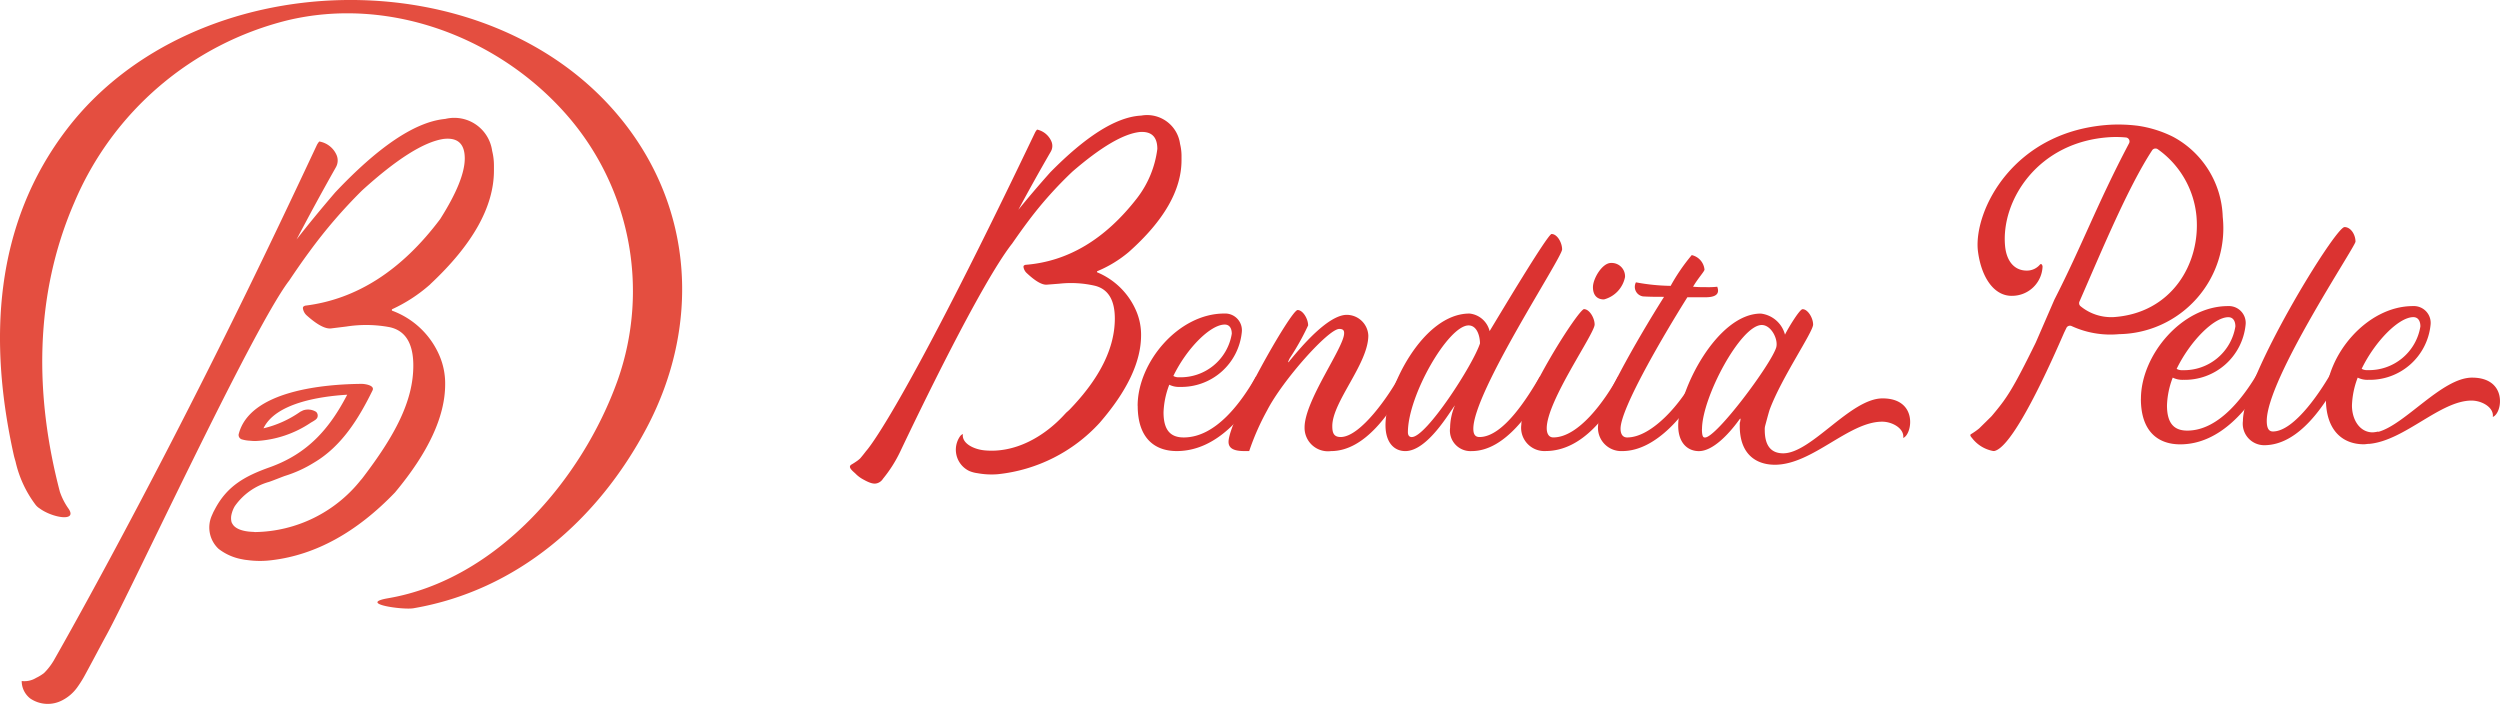 <svg xmlns="http://www.w3.org/2000/svg" width="217.662" height="61.283" viewBox="0 0 217.662 61.283">
  <g id="Grupo_196" data-name="Grupo 196" transform="translate(-643.791 -213.719)">
    <path id="Caminho_1" data-name="Caminho 1" d="M699.456,337.878q5.553-5.184,5.552-9.911v-.425a5.27,5.27,0,0,0-.156-1.28,3.328,3.328,0,0,0-4.058-2.788l-.2.025q-3.836.477-9.41,6.383-1.931,2.256-3.36,4.094,1.654-3.159,3.411-6.266a1.2,1.2,0,0,0,.078-1.071,2.011,2.011,0,0,0-1.512-1.194,1.4,1.4,0,0,0-.218.325c-2.327,4.968-4.367,9.23-6.152,12.881-9.222,18.87-16.774,32.027-16.774,32.027a5.4,5.4,0,0,1-.824,1.049,3.719,3.719,0,0,1-.686.419,1.933,1.933,0,0,1-1.255.272,1.93,1.93,0,0,0,.742,1.52,2.707,2.707,0,0,0,2.856.123,3.618,3.618,0,0,0,1.225-1.072,9.959,9.959,0,0,0,.552-.852c.061-.105.118-.21.174-.315.621-1.135,1.357-2.543,1.814-3.375,2.238-4.073,12.6-26.449,15.877-30.831l.008,0c.586-.878,1.186-1.748,1.816-2.6a43.969,43.969,0,0,1,4.571-5.309q4.481-4.07,7.068-4.481,1.872-.233,1.873,1.692,0,1.905-2.14,5.281-5.039,6.712-11.751,7.539c-.134.046-.2.107-.2.18v.068a1.039,1.039,0,0,0,.313.587q1.381,1.238,2.14,1.146l1.338-.165a11.187,11.187,0,0,1,3.745.054q2.075.439,2.075,3.348c0,3.081-1.585,6.079-4.441,9.815a1.848,1.848,0,0,1-.133.154,11.982,11.982,0,0,1-9.2,4.525,1.279,1.279,0,0,1-.142-.015l0,0c-1.057-.028-1.618-.333-1.816-.674a1,1,0,0,1-.091-.171,1.4,1.4,0,0,1-.006-.673h0a1.052,1.052,0,0,1,.034-.13,2.413,2.413,0,0,1,.253-.591,5.435,5.435,0,0,1,2.981-2.114c.2-.059,1.2-.461,1.376-.519a10.885,10.885,0,0,0,2.534-1.156c2.405-1.415,3.9-3.842,5.1-6.288.224-.46-.714-.573-.948-.571-3.181.024-9.764.561-10.709,4.4a.4.4,0,0,0,.316.442,2.869,2.869,0,0,0,.657.106,4.229,4.229,0,0,0,.536.026,9.4,9.4,0,0,0,4.792-1.608,3.815,3.815,0,0,0,.385-.238.758.758,0,0,0,.139-.142.448.448,0,0,0-.079-.549,1.326,1.326,0,0,0-1.137-.129l-.237.116a9.321,9.321,0,0,1-3.209,1.446c1.034-2.153,4.754-2.774,7.29-2.926-1.546,2.975-3.443,5.138-6.753,6.319-2.139.763-3.64,1.6-4.7,3.524-.032.059-.166.314-.2.375l-.135.307a2.545,2.545,0,0,0,.587,2.893,4.688,4.688,0,0,0,2.062.91h0a3.552,3.552,0,0,0,.445.068,8.092,8.092,0,0,0,2.151.007q5.706-.694,10.7-5.89,4.37-5.234,4.371-9.421a6.166,6.166,0,0,0-.468-2.428,7.175,7.175,0,0,0-4.169-3.987v-.112a13.491,13.491,0,0,0,3.343-2.181" transform="translate(-18.212 -99.407)" fill="#e44e40"/>
    <path id="Caminho_2" data-name="Caminho 2" d="M697.856,224.066c-11.594-14.269-37.109-13.592-48.211.861-6.416,8.353-6.854,18.5-4.659,28.391.042.191.1.385.157.58h0a9.829,9.829,0,0,0,1.711,3.725,1.3,1.3,0,0,0,.39.363c1.087.806,3.29,1.195,2.53.045a5.777,5.777,0,0,1-.77-1.495c-2.192-8.353-2.252-17.087,1.245-25.158a27.283,27.283,0,0,1,18.572-15.891c8.658-2.073,17.952,1.3,23.911,7.791a23.3,23.3,0,0,1,4.829,23.566c-3.094,8.631-10.55,17.344-19.98,18.96-2.7.464,1.264,1.034,2.205.873,9.044-1.55,16.09-7.728,20.312-15.716,4.661-8.819,4.14-19.042-2.24-26.895" fill="#e44e40"/>
  </g>
  <g id="Grupo_197" data-name="Grupo 197" transform="translate(-140.519 -363.581)">
    <path id="Caminho_17" data-name="Caminho 17" d="M970.169,549.1a2.477,2.477,0,0,1,2.1,1.836c.191-.421,1.262-2.219,1.53-2.219.459,0,.918.765.918,1.339,0,.65-2.755,4.629-3.788,7.422-.153.5-.268.957-.383,1.378a1.183,1.183,0,0,0-.038.382c0,1.53.689,2.028,1.607,2.028,2.449,0,5.854-4.782,8.647-4.782,3.1,0,2.6,3.137,1.8,3.443.115-.8-.918-1.415-1.836-1.415-2.908,0-6.083,3.749-9.335,3.749-1.683,0-3.061-.956-3.061-3.367v-.23c0-.115.038-.076.038-.191.038-.153.038-.229,0-.229l-.038.038c-.038.038-.077.115-.115.153-.841,1.148-2.219,2.64-3.443,2.64-.957,0-1.8-.689-1.8-2.219,0-3.1,3.405-9.756,7.193-9.756m-5.127,10.062c0,.727.153.727.268.727.995,0,5.739-6.351,6.2-7.843.191-.689-.421-1.951-1.262-1.951-1.836,0-5.2,6.313-5.2,9.068" transform="translate(-676.34 -158.217)" fill="#db3331"/>
    <path id="Caminho_18" data-name="Caminho 18" d="M474.475,560.716c0-3.788,3.558-8.034,7.537-8.034a1.459,1.459,0,0,1,1.53,1.645,5.294,5.294,0,0,1-5.394,4.744,1.888,1.888,0,0,1-.918-.191,7.337,7.337,0,0,0-.5,2.41c0,1.683.727,2.18,1.76,2.18,2.831,0,5.05-3.137,6.275-5.28h.153c.459,0,.612.382.5.574-1.53,2.754-4.056,5.892-7.537,5.892-1.875,0-3.4-1.071-3.4-3.941m3.1-2.6a.867.867,0,0,0,.5.115,4.508,4.508,0,0,0,4.591-3.788c0-.459-.191-.8-.612-.8-1.262,0-3.329,2.1-4.476,4.476" transform="translate(-234.908 -161.803)" fill="#db3331"/>
    <path id="Caminho_19" data-name="Caminho 19" d="M562.67,549.507c.459,0,.918.765.918,1.339a21.965,21.965,0,0,1-1.607,2.87c-.115.229-.153.344-.115.344l.076-.077a1.447,1.447,0,0,1,.153-.191c2.1-2.564,3.749-3.865,4.859-3.865a1.885,1.885,0,0,1,1.875,1.8c0,2.449-3.137,5.777-3.137,7.881,0,.574.115.956.727.956,1.76,0,4.285-3.749,5.088-5.241h.153c.459,0,.612.382.5.574-1.339,2.449-3.6,5.892-6.581,5.892a2.037,2.037,0,0,1-2.3-2.066c0-2.334,3.443-6.963,3.443-8.187,0-.153,0-.383-.421-.383-.956,0-4.936,4.477-6.275,7.078a21.581,21.581,0,0,0-1.569,3.558h-.306c-.612,0-1.492-.038-1.492-.8,0-1.875,5.433-11.478,6.007-11.478" transform="translate(-309.177 -158.934)" fill="#db3331"/>
    <path id="Caminho_20" data-name="Caminho 20" d="M705.719,487.739a2.01,2.01,0,0,1,1.76,1.531c.536-.88,5.05-8.455,5.394-8.455.5,0,.918.765.918,1.339,0,.727-7.729,12.4-7.729,15.61,0,.421.115.727.536.727,2.1,0,4.247-3.558,5.242-5.242h.153c.459,0,.612.382.5.574-1.339,2.334-3.635,5.892-6.58,5.892a1.789,1.789,0,0,1-1.875-2.028,5.122,5.122,0,0,1,.421-1.951c-.421.5-2.372,3.979-4.323,3.979-.957,0-1.722-.727-1.722-2.257,0-3.175,3.252-9.718,7.308-9.718m-5.012,10.751c1.263,0,5.318-6.275,5.93-8.149,0-.574-.23-1.569-.995-1.569-1.76,0-5.28,6.083-5.28,9.3,0,.268.115.421.344.421" transform="translate(-437.267 -96.86)" fill="#db3331"/>
    <path id="Caminho_21" data-name="Caminho 21" d="M826.571,511.038c.459,0,.918.765.918,1.339,0,.8-4.17,6.657-4.17,9.029,0,.421.153.8.574.8,2.219,0,4.515-3.252,5.624-5.28h.153c.459,0,.612.383.5.574-1.416,2.6-3.673,5.892-6.963,5.892a2.026,2.026,0,0,1-2.1-2.3c0-2.219,4.974-10.062,5.471-10.062m.765-1.913c0-.727.8-2.1,1.569-2.1a1.165,1.165,0,0,1,1.224,1.224,2.521,2.521,0,0,1-1.836,1.951c-.574,0-.957-.344-.957-1.071" transform="translate(-548.134 -120.541)" fill="#db3331"/>
    <path id="Caminho_22" data-name="Caminho 22" d="M890.584,514.641c0-1.416,3.29-7.269,5.739-11.134-.612,0-1.262,0-1.836-.038a.84.84,0,0,1-.612-1.224,17.607,17.607,0,0,0,3.023.306,16.533,16.533,0,0,1,1.836-2.678,1.434,1.434,0,0,1,1.11,1.262c0,.153-.574.765-.995,1.492.459.038.8.038,1.224.038a6.737,6.737,0,0,0,.88-.038c.153.421.153.918-1.033.918h-1.569c-2.066,3.29-5.816,9.68-5.816,11.44,0,.421.153.765.574.765,2.181,0,4.782-3.061,5.892-5.28.076-.115.153-.153.191-.153.268,0,.574.536.459.727-1.3,2.525-3.979,5.892-6.963,5.892a2.026,2.026,0,0,1-2.1-2.3" transform="translate(-610.923 -114.082)" fill="#db3331"/>
    <path id="Caminho_23" data-name="Caminho 23" d="M1381.037,554.029c0-3.805,3.575-8.072,7.573-8.072a1.466,1.466,0,0,1,1.537,1.653,5.319,5.319,0,0,1-5.42,4.766,1.9,1.9,0,0,1-.922-.192,7.364,7.364,0,0,0-.5,2.422c0,1.691.731,2.191,1.768,2.191,2.844,0,5.074-3.152,6.3-5.3h.154c.461,0,.615.384.5.577-1.538,2.767-4.075,5.92-7.573,5.92-1.883,0-3.421-1.076-3.421-3.959m3.114-2.614a.872.872,0,0,0,.5.115,4.529,4.529,0,0,0,4.613-3.805c0-.461-.192-.807-.615-.807-1.268,0-3.344,2.114-4.5,4.5" transform="translate(-1054.118 -155.726)" fill="#db3331"/>
    <path id="Caminho_24" data-name="Caminho 24" d="M1482.033,474.548c.576,0,.961.692.961,1.268,0,.423-7.726,11.955-7.726,15.606,0,.73.231.922.538.922,1.922,0,4.344-3.767,5.228-5.381h.154c.461,0,.615.384.5.577-1.307,2.422-3.575,6-6.65,6a1.871,1.871,0,0,1-1.845-2.114c0-3.767,8.034-16.875,8.841-16.875" transform="translate(-1137.394 -91.197)" fill="#db3331"/>
    <path id="Caminho_25" data-name="Caminho 25" d="M1560.864,554.183c-2.729,0-5.8,3.459-8.88,3.767h-.039c-.154,0-.307.038-.461.038-1.806,0-3.306-1.153-3.306-3.959,0-3.805,3.575-8.072,7.573-8.072a1.466,1.466,0,0,1,1.538,1.653,5.32,5.32,0,0,1-5.42,4.766,1.9,1.9,0,0,1-.922-.192,7.364,7.364,0,0,0-.5,2.422c0,1.268.692,2.345,1.807,2.345a3.189,3.189,0,0,0,.5-.077l-.039.039c2.345-.615,5.574-4.728,8.187-4.728,3.114,0,2.653,3.113,1.807,3.421.115-.807-.923-1.422-1.845-1.422m-9.572-2.768a.872.872,0,0,0,.5.115,4.529,4.529,0,0,0,4.613-3.805c0-.461-.192-.807-.615-.807-1.269,0-3.344,2.114-4.5,4.5" transform="translate(-1205.155 -155.726)" fill="#db3331"/>
    <path id="Caminho_26" data-name="Caminho 26" d="M1248.889,389.863a8.2,8.2,0,0,0-4.332-6.956l0,0a10.092,10.092,0,0,0-3.141-.968l-.013,0-.048-.005-.047-.006h0a13.762,13.762,0,0,0-2.189-.068c-8.458.493-11.89,7.465-11.552,10.921.271,2.332,1.411,4.071,3.076,3.974a2.654,2.654,0,0,0,2.56-2.542c-.008-.135-.108-.31-.235-.167a1.481,1.481,0,0,1-1.008.51c-1.215.071-1.9-.838-2.021-2.14-.366-3.952,2.855-9.105,9.154-9.473a9.305,9.305,0,0,1,1.378.028.347.347,0,0,1,.254.523c-2.786,5.29-4.073,8.867-6.49,13.592,0,0-1.618,3.731-1.621,3.733-2.069,4.213-2.546,4.864-3.839,6.406-.014.017-1.077,1.065-1.094,1.079a6.023,6.023,0,0,1-.7.491.112.112,0,0,0-.026.017l0,0h0a.107.107,0,0,0-.04.082.309.309,0,0,0,.062.138c.031.042.051.065.081.1a3,3,0,0,0,1.817,1.13.335.335,0,0,0,.151,0c1.126-.268,3.205-3.739,6.052-10.294q.1-.206.2-.413a.342.342,0,0,1,.462-.161,8.081,8.081,0,0,0,4.127.7,9.22,9.22,0,0,0,9.02-10.232m-9.581,8.75a4.2,4.2,0,0,1-2.819-.971.343.343,0,0,1-.073-.381c1.918-4.381,4.212-9.931,6.332-13.176a.348.348,0,0,1,.493-.087,8.054,8.054,0,0,1,3.363,5.818c.377,4.131-2.167,8.5-7.3,8.8" transform="translate(-914.849 -7.42)" fill="#db3331"/>
    <path id="Caminho_27" data-name="Caminho 27" d="M243.259,376.1a2.894,2.894,0,0,0-3.355-2.459l-.166.013q-3.172.253-7.78,4.933-1.6,1.8-2.778,3.263,1.368-2.552,2.82-5.058a.987.987,0,0,0,.065-.884,1.768,1.768,0,0,0-1.25-1.045,1.092,1.092,0,0,0-.181.261c-1.924,4.024-3.611,7.474-5.087,10.428-7.625,15.259-9.623,17.3-9.623,17.3h0c-.177.235-.35.451-.519.646-.017.016-.092.084-.208.175-.151.109-.335.231-.469.308L214.7,404l-.023.013h0a.4.4,0,0,0-.085.054h0s0,.006-.006.009c-.213.2.126.48.4.725a2.7,2.7,0,0,0,.65.5l.045.025c.06.032.126.067.2.107.588.3.849.294,1.113.182a.9.9,0,0,0,.4-.349h0a11.53,11.53,0,0,0,1.5-2.361c1.64-3.454,7-14.57,9.71-18.073l.006,0c.484-.7.981-1.4,1.5-2.087a34.047,34.047,0,0,1,3.779-4.223q3.706-3.2,5.844-3.446,1.548-.123,1.549,1.471a8.817,8.817,0,0,1-1.77,4.292q-4.166,5.367-9.716,5.8c-.11.033-.166.081-.166.141v.056a.908.908,0,0,0,.259.5q1.142,1.077,1.77,1.029l1.106-.086a9.3,9.3,0,0,1,3.1.186q1.716.442,1.716,2.85,0,3.854-3.945,7.934c-.1.1-.207.188-.31.281-1.875,2.106-4.479,3.536-7.138,3.256-.913-.1-1.951-.612-1.836-1.416a.6.6,0,0,0-.226.169,2.05,2.05,0,0,0,.783,3.049,2.726,2.726,0,0,0,.717.191,6.716,6.716,0,0,0,1.779.088,13.987,13.987,0,0,0,8.848-4.465q3.613-4.166,3.614-7.632a5.244,5.244,0,0,0-.387-2.027,6.333,6.333,0,0,0-3.447-3.458V387.2a10.5,10.5,0,0,0,2.764-1.679q4.592-4.083,4.591-8v-.352a4.446,4.446,0,0,0-.129-1.065" transform="translate(0 0)" fill="#db3331"/>
  </g>
</svg>
